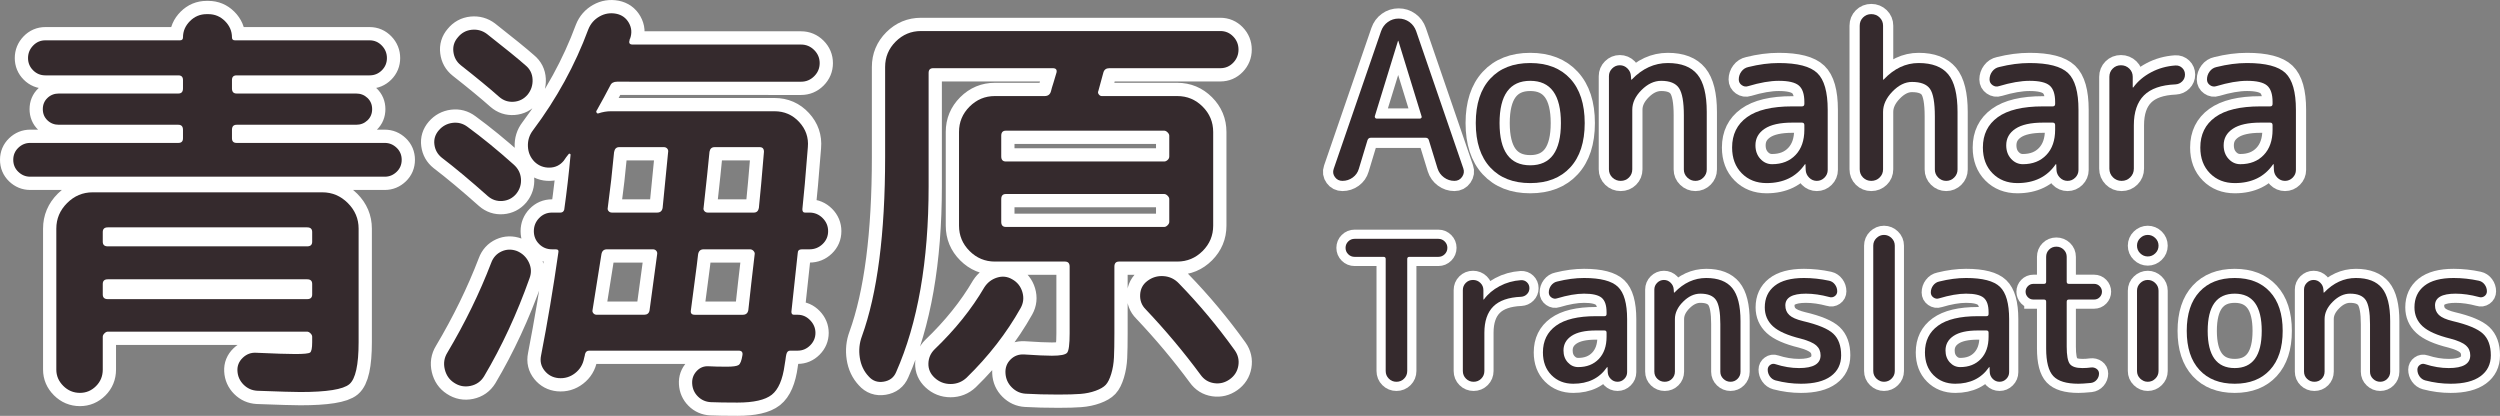 <?xml version="1.0" encoding="utf-8"?>
<!-- Generator: Adobe Illustrator 16.0.0, SVG Export Plug-In . SVG Version: 6.00 Build 0)  -->
<!DOCTYPE svg PUBLIC "-//W3C//DTD SVG 1.1//EN" "http://www.w3.org/Graphics/SVG/1.1/DTD/svg11.dtd">
<svg version="1.1" id="Layer_1" xmlns="http://www.w3.org/2000/svg" xmlns:xlink="http://www.w3.org/1999/xlink" x="0px" y="0px"
	 width="1225.688px" height="203.875px" viewBox="0 0 1225.688 203.875" enable-background="new 0 0 1225.688 203.875"
	 xml:space="preserve">
<rect x="0" y="0" width="1225.688" height="203.875" fill="#808080" stroke="none"/>
<g>
	<g>
		<path fill="#352A2D" stroke="#FFFFFF" stroke-width="13" stroke-miterlimit="10" d="M14.779,86.63c-2.209,0-4.14-0.792-5.796-2.38
			C7.328,82.665,6.5,80.698,6.5,78.35c0-2.345,0.828-4.311,2.483-5.899c1.656-1.585,3.587-2.38,5.796-2.38h72.657
			c1.518,0,2.277-0.757,2.277-2.277v-4.14c0-1.656-0.76-2.484-2.277-2.484H28.855c-2.209,0-4.072-0.725-5.589-2.174
			c-1.521-1.449-2.277-3.276-2.277-5.485c0-2.206,0.757-4.037,2.277-5.485c1.517-1.449,3.38-2.174,5.589-2.174h58.581
			c1.518,0,2.277-0.828,2.277-2.484v-4.14c0-1.517-0.76-2.277-2.277-2.277H22.231c-2.348,0-4.347-0.828-6.003-2.484
			c-1.656-1.656-2.483-3.655-2.483-6.003c0-2.345,0.827-4.379,2.483-6.106c1.656-1.724,3.655-2.588,6.003-2.588h66.033
			c0.964,0,1.449-0.481,1.449-1.449c0-3.034,1.139-5.692,3.415-7.97c2.277-2.277,5.001-3.416,8.177-3.416h0.828
			c3.173,0,5.899,1.139,8.177,3.416c2.276,2.277,3.415,4.936,3.415,7.97c0,0.967,0.482,1.449,1.449,1.449h66.033
			c2.345,0,4.347,0.864,6.003,2.588c1.656,1.727,2.483,3.761,2.483,6.106c0,2.348-0.827,4.347-2.483,6.003
			c-1.656,1.656-3.658,2.484-6.003,2.484h-65.205c-1.521,0-2.277,0.76-2.277,2.277v4.14c0,1.656,0.757,2.484,2.277,2.484h58.581
			c2.206,0,4.068,0.725,5.589,2.174c1.517,1.449,2.277,3.28,2.277,5.485c0,2.209-0.761,4.037-2.277,5.485
			c-1.521,1.449-3.383,2.174-5.589,2.174h-58.581c-1.521,0-2.277,0.828-2.277,2.484v4.14c0,1.52,0.757,2.277,2.277,2.277h72.657
			c2.205,0,4.14,0.795,5.796,2.38c1.655,1.588,2.483,3.555,2.483,5.899c0,2.348-0.828,4.315-2.483,5.9
			c-1.656,1.588-3.591,2.38-5.796,2.38H14.779z M144.775,173.57c4.141,0,6.553-0.239,7.245-0.725
			c0.689-0.481,1.035-2.173,1.035-5.071v-2.691c0-0.549-0.278-1.103-0.828-1.656c-0.553-0.549-1.106-0.828-1.656-0.828H52.868
			c-0.554,0-1.106,0.279-1.656,0.828c-0.554,0.554-0.828,1.107-0.828,1.656v16.146c0,3.172-1.106,5.863-3.313,8.072
			c-2.209,2.207-4.832,3.313-7.865,3.313c-3.177,0-5.899-1.139-8.177-3.416s-3.416-4.936-3.416-7.969v-69.138
			c0-4.829,1.76-9.004,5.279-12.523c3.519-3.519,7.691-5.279,12.523-5.279h112.607c4.829,0,9.005,1.76,12.523,5.279
			c3.52,3.519,5.279,7.694,5.279,12.523v55.683c0,11.178-1.521,18.041-4.555,20.596c-3.037,2.553-11.042,3.83-24.012,3.83
			c-3.037,0-10.075-0.207-21.114-0.621c-2.623-0.139-4.864-1.139-6.728-3.002c-1.862-1.863-2.865-4.107-3.001-6.727
			c-0.14-2.484,0.725-4.625,2.587-6.418c1.863-1.791,4.037-2.619,6.521-2.483C134.633,173.363,141.05,173.57,144.775,173.57z
			 M50.384,113.747v4.761c0,1.52,0.828,2.277,2.484,2.277h97.703c1.656,0,2.484-0.757,2.484-2.277v-4.761
			c0-1.517-0.828-2.277-2.484-2.277H52.868C51.212,111.47,50.384,112.23,50.384,113.747z M150.571,146.66
			c1.656,0,2.484-0.757,2.484-2.276v-5.176c0-1.517-0.828-2.277-2.484-2.277H52.868c-1.656,0-2.484,0.761-2.484,2.277v5.176
			c0,1.52,0.828,2.276,2.484,2.276H150.571z"/>
		<path fill="#352A2D" stroke="#FFFFFF" stroke-width="13" stroke-miterlimit="10" d="M216.604,77.315
			c-2.069-1.656-3.279-3.794-3.622-6.417c-0.347-2.62,0.378-4.968,2.173-7.038c1.792-2.07,4.037-3.276,6.728-3.623
			c2.691-0.343,5.14,0.311,7.349,1.966c7.174,5.247,14.697,11.385,22.563,18.423c2.206,1.934,3.415,4.279,3.622,7.038
			c0.207,2.762-0.589,5.246-2.38,7.452c-1.796,2.07-4.037,3.208-6.728,3.416c-2.691,0.207-5.072-0.585-7.142-2.38
			C230.474,88.425,222.95,82.147,216.604,77.315z M240.823,128.858c0.964-2.62,2.656-4.482,5.072-5.589
			c2.412-1.103,4.933-1.171,7.556-0.207c2.619,1.106,4.554,2.934,5.796,5.485c1.241,2.555,1.378,5.143,0.414,7.762
			c-6.21,17.527-13.662,33.605-22.356,48.232c-1.521,2.482-3.726,4.035-6.624,4.656c-2.897,0.621-5.589,0.104-8.073-1.553
			c-2.348-1.52-3.865-3.725-4.554-6.623c-0.692-2.898-0.278-5.59,1.242-8.073C227.989,158.323,235.163,143.625,240.823,128.858z
			 M225.92,31.982c-2.07-1.656-3.28-3.83-3.623-6.521c-0.346-2.691,0.379-5.072,2.174-7.142c1.792-2.206,4.069-3.448,6.831-3.726
			c2.759-0.275,5.243,0.414,7.452,2.07c8.969,7.038,15.247,12.146,18.837,15.318c2.206,1.795,3.38,4.107,3.519,6.935
			c0.136,2.83-0.691,5.35-2.483,7.555c-1.795,2.07-4.037,3.208-6.728,3.416c-2.691,0.207-5.071-0.585-7.142-2.38
			C239.925,43.231,233.646,38.056,225.92,31.982z M396.901,104.225c2.484,0,4.622,0.899,6.417,2.691
			c1.792,1.795,2.691,3.933,2.691,6.417c0,2.484-0.899,4.589-2.691,6.313c-1.795,1.727-3.933,2.587-6.417,2.587h-3.726
			c-1.381,0-2.07,0.621-2.07,1.862c-1.381,12.974-2.416,22.563-3.104,28.773c0,0.967,0.414,1.449,1.242,1.449h1.862
			c2.345,0,4.38,0.898,6.106,2.691c1.725,1.795,2.588,3.865,2.588,6.209c0,2.349-0.863,4.383-2.588,6.107
			c-1.727,1.727-3.762,2.587-6.106,2.587h-3.726c-0.967,0-1.588,0.621-1.863,1.863c-0.139,0.554-0.278,1.417-0.414,2.587
			c-0.139,1.172-0.278,2.035-0.414,2.588c-0.967,7.174-3.072,12.039-6.313,14.594c-3.244,2.553-8.868,3.83-16.87,3.83
			c-5.521,0-9.868-0.072-13.041-0.207c-2.484-0.141-4.59-1.07-6.313-2.795c-1.728-1.727-2.659-3.83-2.795-6.314
			c-0.139-2.348,0.586-4.383,2.174-6.105c1.585-1.728,3.552-2.52,5.899-2.381c2.345,0.136,5.311,0.207,8.901,0.207
			c3.033,0,4.968-0.278,5.796-0.828c0.828-0.553,1.449-2.141,1.862-4.761c0.275-1.517-0.346-2.277-1.862-2.277h-73.278
			c-1.106,0-1.795,0.621-2.07,1.863c0,0.278-0.07,0.621-0.207,1.035c-0.139,0.413-0.207,0.692-0.207,0.827
			c-0.553,3.035-2.037,5.486-4.45,7.35c-2.416,1.863-5.143,2.654-8.177,2.381c-2.762-0.279-5.003-1.486-6.728-3.623
			c-1.727-2.142-2.313-4.59-1.759-7.349c3.173-16.282,6.003-33.12,8.486-50.509c0.275-1.102-0.139-1.655-1.241-1.655h-1.863
			c-2.484,0-4.59-0.86-6.313-2.587c-1.728-1.724-2.588-3.83-2.588-6.313c0-2.484,0.86-4.622,2.588-6.417
			c1.724-1.792,3.829-2.691,6.313-2.691h4.14c0.964,0,1.585-0.482,1.863-1.449c1.242-8.83,2.277-17.802,3.104-26.91
			c0-0.275-0.139-0.446-0.413-0.518c-0.278-0.068-0.485,0.036-0.621,0.311c-0.278,0.278-0.657,0.76-1.139,1.449
			c-0.485,0.692-0.863,1.242-1.139,1.656c-1.795,2.209-4.107,3.348-6.935,3.416c-2.83,0.071-5.278-0.86-7.349-2.794
			c-2.069-2.07-3.176-4.586-3.312-7.556c-0.14-2.966,0.688-5.621,2.483-7.969c11.593-15.454,20.629-31.946,27.117-49.473
			c1.104-2.759,2.931-4.864,5.485-6.313c2.552-1.449,5.278-1.896,8.177-1.345c2.759,0.553,4.829,2.038,6.21,4.45
			c1.378,2.416,1.585,5.003,0.621,7.763l-0.207,0.207c0,0.139,0,0.278,0,0.414c-0.553,1.52-0.071,2.277,1.449,2.277h82.593
			c2.484,0,4.622,0.899,6.417,2.691c1.792,1.795,2.691,3.933,2.691,6.417s-0.899,4.625-2.691,6.417
			c-1.795,1.795-3.933,2.691-6.417,2.691H302.51c-1.656,0-2.762,0.621-3.313,1.863c-1.934,3.726-4.14,7.798-6.624,12.213
			c-0.277,0.278-0.31,0.621-0.103,1.035c0.206,0.414,0.517,0.553,0.931,0.414c2.07-0.688,4.069-1.035,6.003-1.035h80.316
			c4.829,0,8.865,1.759,12.109,5.278c3.241,3.519,4.657,7.627,4.243,12.316c-1.105,14.076-2.002,24.219-2.69,30.429
			c0,1.106,0.414,1.656,1.242,1.656H396.901z M318.448,152.249c0.828-5.932,2.07-15.111,3.727-27.531
			c0.136-0.688,0-1.273-0.414-1.759c-0.414-0.482-0.967-0.725-1.656-0.725h-22.563c-1.521,0-2.416,0.828-2.691,2.483l-4.347,27.324
			c-0.14,0.553,0,1.07,0.414,1.553c0.414,0.485,0.964,0.725,1.655,0.725h23.185C317.274,154.319,318.171,153.629,318.448,152.249z
			 M324.866,101.948c0.55-5.518,1.448-14.626,2.69-27.324c0.136-0.689,0-1.274-0.414-1.76c-0.414-0.482-0.967-0.725-1.656-0.725
			h-21.941c-1.381,0-2.209,0.828-2.484,2.484c-0.828,8.972-1.863,18.08-3.104,27.324c-0.14,0.553,0,1.071,0.414,1.553
			c0.414,0.485,0.964,0.724,1.655,0.724h22.149C323.691,104.225,324.588,103.468,324.866,101.948z M366.887,152.042
			c0.964-8.969,1.999-18.076,3.105-27.324c0.136-0.549-0.036-1.103-0.518-1.655c-0.485-0.55-1.071-0.828-1.76-0.828h-22.771
			c-1.52,0-2.416,0.828-2.69,2.483c-0.278,2.623-0.828,7.006-1.656,13.145c-0.828,6.143-1.449,10.868-1.863,14.18
			c-0.277,1.521,0.343,2.277,1.863,2.277h23.598C365.713,154.319,366.608,153.562,366.887,152.042z M372.062,101.948
			c0.136-0.964,0.518-4.932,1.139-11.902c0.621-6.967,1.067-12.178,1.346-15.628c0-1.517-0.692-2.277-2.07-2.277h-22.148
			c-1.382,0-2.21,0.76-2.484,2.277c-0.553,5.935-1.521,15.111-2.898,27.531c-0.139,0.553,0,1.071,0.414,1.553
			c0.414,0.485,0.964,0.724,1.656,0.724h22.563C370.956,104.225,371.783,103.468,372.062,101.948z"/>
		<path fill="#352A2D" stroke="#FFFFFF" stroke-width="13" stroke-miterlimit="10" d="M439.337,182.471
			c-1.106,2.619-3.141,4.172-6.106,4.656c-2.97,0.482-5.418-0.381-7.349-2.586c-2.349-2.484-3.797-5.557-4.347-9.213
			c-0.554-3.654-0.207-7.141,1.034-10.453c7.588-20.975,11.386-50.301,11.386-87.975V32.81c0-4.829,1.724-8.969,5.175-12.42
			c3.447-3.448,7.588-5.175,12.42-5.175h146.763c2.484,0,4.587,0.899,6.313,2.691c1.725,1.795,2.588,3.933,2.588,6.417
			s-0.863,4.625-2.588,6.417c-1.727,1.795-3.829,2.691-6.313,2.691h-54.44c-1.521,0-2.484,0.692-2.898,2.07
			c-1.106,4.14-1.934,7.177-2.484,9.108c-0.277,0.553-0.206,1.106,0.207,1.656c0.414,0.553,0.896,0.828,1.449,0.828h37.053
			c4.829,0,8.97,1.727,12.421,5.175c3.447,3.451,5.175,7.591,5.175,12.42v45.954c0,4.833-1.728,8.972-5.175,12.42
			c-3.451,3.45-7.592,5.175-12.421,5.175h-28.565c-1.521,0-2.277,0.828-2.277,2.484v32.705c0,4.969-0.071,8.901-0.207,11.799
			c-0.139,2.898-0.588,5.59-1.345,8.074c-0.761,2.484-1.656,4.275-2.691,5.381c-1.035,1.104-2.691,2.07-4.968,2.898
			c-2.277,0.828-4.762,1.346-7.452,1.553c-2.691,0.207-6.313,0.311-10.867,0.311c-5.936,0-11.25-0.139-15.939-0.414
			c-2.623-0.139-4.9-1.174-6.831-3.105c-1.935-1.934-2.969-4.279-3.104-7.037c-0.14-2.623,0.688-4.832,2.483-6.625
			c1.792-1.791,4.001-2.619,6.624-2.483c6.21,0.414,10.764,0.621,13.662,0.621c4.14,0,6.624-0.481,7.452-1.449
			c0.828-0.964,1.242-4.14,1.242-9.522v-32.705c0-1.656-0.761-2.484-2.277-2.484H490.88h-3.105c-4.832,0-8.972-1.725-12.42-5.175
			c-3.451-3.448-5.175-7.588-5.175-12.42V64.688c0-4.829,1.724-8.969,5.175-12.42c3.448-3.448,7.588-5.175,12.42-5.175h24.427
			c1.655,0,2.69-0.828,3.104-2.484c0.136-0.689,0.55-2.103,1.242-4.244c0.688-2.138,1.171-3.758,1.449-4.864
			c0.274-1.378-0.347-2.07-1.863-2.07h-58.581c-1.521,0-2.277,0.76-2.277,2.277v55.683
			C455.275,128.101,449.962,158.459,439.337,182.471z M496.262,136.93c2.484,1.382,4.14,3.451,4.968,6.211
			c0.828,2.762,0.55,5.382-0.828,7.865c-6.901,12.285-15.731,23.67-26.496,34.156c-2.209,2.068-4.832,3.104-7.865,3.104
			c-3.037,0-5.66-1.035-7.866-3.104c-2.07-1.936-3.073-4.244-3.002-6.936c0.068-2.691,1.067-5,3.002-6.934
			c10.071-9.658,18.216-19.801,24.426-30.43c1.517-2.345,3.587-3.934,6.21-4.761C491.43,135.275,493.913,135.553,496.262,136.93z
			 M570.781,64.067h-77.625c-1.52,0-2.276,0.828-2.276,2.484v10.143c0,1.656,0.757,2.484,2.276,2.484h77.625
			c0.551,0,1.104-0.239,1.656-0.725c0.55-0.482,0.828-1.067,0.828-1.759V66.551c0-0.55-0.278-1.103-0.828-1.656
			C571.885,64.345,571.332,64.067,570.781,64.067z M573.266,108.779V97.601c0-0.55-0.278-1.103-0.828-1.656
			c-0.553-0.55-1.105-0.828-1.656-0.828h-77.625c-1.52,0-2.276,0.828-2.276,2.484v11.178c0,1.656,0.757,2.484,2.276,2.484h77.625
			c0.551,0,1.104-0.275,1.656-0.828C572.987,109.885,573.266,109.332,573.266,108.779z M562.502,137.758
			c2.345-1.791,5-2.587,7.97-2.38c2.966,0.207,5.485,1.417,7.555,3.622c9.797,10.075,18.905,20.979,27.324,32.707
			c1.656,2.348,2.241,4.899,1.76,7.658c-0.485,2.759-1.898,4.969-4.243,6.625c-2.349,1.654-4.9,2.275-7.659,1.861
			c-2.763-0.414-4.969-1.795-6.624-4.139c-8.145-11.039-17.113-21.735-26.91-32.086c-1.935-1.931-2.83-4.311-2.691-7.141
			C559.118,141.66,560.293,139.415,562.502,137.758z"/>
	</g>
	<g>
		<path fill="#352A2D" stroke="#FFFFFF" stroke-width="9" stroke-miterlimit="10" d="M664.108,125.926
			c-1.217,0-2.256-0.432-3.121-1.295c-0.863-0.865-1.295-1.904-1.295-3.121c0-1.215,0.432-2.256,1.295-3.12
			c0.865-0.864,1.904-1.296,3.121-1.296h41.088c1.215,0,2.256,0.432,3.119,1.296c0.865,0.864,1.297,1.905,1.297,3.12
			c0,1.216-0.432,2.255-1.297,3.121c-0.863,0.863-1.904,1.295-3.119,1.295h-14.209c-0.703,0-1.055,0.354-1.055,1.057v54.912
			c0,1.473-0.514,2.721-1.537,3.744s-2.271,1.535-3.744,1.535s-2.721-0.512-3.742-1.535c-1.025-1.023-1.537-2.271-1.537-3.744
			v-54.912c0-0.703-0.352-1.057-1.057-1.057H664.108z"/>
		<path fill="#352A2D" stroke="#FFFFFF" stroke-width="9" stroke-miterlimit="10" d="M726.219,185.639
			c-1.023,1.023-2.271,1.535-3.742,1.535c-1.475,0-2.723-0.512-3.744-1.535c-1.025-1.023-1.537-2.271-1.537-3.744v-39.648
			c0-1.406,0.48-2.592,1.439-3.552c0.961-0.96,2.145-1.44,3.553-1.44c1.406,0,2.607,0.48,3.6,1.44s1.488,2.146,1.488,3.552v4.512
			c0,0.064,0.031,0.097,0.096,0.097c0.129,0,0.193-0.032,0.193-0.097c1.92-2.623,4.479-4.783,7.68-6.479
			c3.199-1.694,6.688-2.671,10.463-2.929c1.152-0.063,2.127,0.289,2.928,1.057s1.201,1.729,1.201,2.88
			c0,1.152-0.4,2.129-1.201,2.929c-0.801,0.801-1.775,1.232-2.928,1.295c-6.143,0.257-10.672,1.841-13.584,4.752
			c-2.912,2.914-4.367,7.217-4.367,12.912v18.721C727.756,183.368,727.243,184.616,726.219,185.639z"/>
		<path fill="#352A2D" stroke="#FFFFFF" stroke-width="9" stroke-miterlimit="10" d="M771.338,188.135
			c-4.354,0-7.92-1.407-10.703-4.225c-2.785-2.815-4.178-6.527-4.178-11.136c0-5.631,2.145-9.999,6.434-13.104
			c4.287-3.104,10.783-4.656,19.486-4.656h4.225c0.703,0,1.057-0.351,1.057-1.055v-0.865c0-3.391-0.801-5.76-2.4-7.104
			s-4.48-2.016-8.641-2.016c-3.711,0-8.127,0.768-13.248,2.304c-0.959,0.321-1.871,0.177-2.734-0.433
			c-0.865-0.607-1.297-1.423-1.297-2.447c0-1.279,0.385-2.432,1.152-3.456c0.768-1.022,1.76-1.663,2.975-1.92
			c4.609-1.152,8.992-1.728,13.152-1.728c8.064,0,13.6,1.439,16.609,4.319c3.006,2.88,4.512,8.16,4.512,15.84v26.017
			c0,1.281-0.465,2.385-1.393,3.312c-0.928,0.929-2.033,1.392-3.313,1.392c-1.281,0-2.385-0.463-3.311-1.392
			c-0.93-0.927-1.426-2.03-1.488-3.312l-0.096-2.4c0-0.063-0.033-0.096-0.098-0.096c-0.129,0-0.191,0.033-0.191,0.096
			C784.137,185.447,778.635,188.135,771.338,188.135z M782.377,162.023c-5.248,0-9.199,0.88-11.855,2.64
			c-2.656,1.762-3.984,4.145-3.984,7.152c0,2.368,0.705,4.32,2.113,5.855c1.406,1.537,3.104,2.305,5.088,2.305
			c4.223,0,7.598-1.328,10.127-3.984c2.527-2.654,3.793-6.288,3.793-10.896v-2.016c0-0.703-0.354-1.056-1.057-1.056H782.377z"/>
		<path fill="#352A2D" stroke="#FFFFFF" stroke-width="9" stroke-miterlimit="10" d="M819.721,185.735
			c-0.959,0.96-2.145,1.439-3.551,1.439c-1.408,0-2.609-0.479-3.6-1.439c-0.994-0.96-1.488-2.144-1.488-3.553v-40.223
			c0-1.28,0.463-2.385,1.391-3.313s2.031-1.393,3.313-1.393c1.279,0,2.383,0.465,3.313,1.393c0.928,0.928,1.424,2.032,1.488,3.313
			l0.096,1.439c0,0.064,0.031,0.096,0.096,0.096c0.063,0,0.127-0.031,0.191-0.096c4.545-4.736,9.729-7.104,15.553-7.104
			c5.822,0,10.08,1.648,12.768,4.943c2.688,3.297,4.033,8.688,4.033,16.176v24.864c0,1.345-0.48,2.496-1.441,3.456
			c-0.959,0.96-2.111,1.439-3.455,1.439s-2.514-0.479-3.504-1.439c-0.994-0.96-1.488-2.111-1.488-3.456v-23.424
			c0-5.761-0.705-9.68-2.111-11.761c-1.41-2.078-3.971-3.119-7.682-3.119c-3.008,0-5.84,1.328-8.496,3.984s-3.982,5.488-3.982,8.495
			v25.728C821.163,183.591,820.682,184.775,819.721,185.735z"/>
		<path fill="#352A2D" stroke="#FFFFFF" stroke-width="9" stroke-miterlimit="10" d="M882.985,166.055
			c-6.527-1.6-11.121-3.632-13.775-6.096c-2.656-2.464-3.984-5.553-3.984-9.265c0-4.479,1.615-7.999,4.848-10.56
			c3.23-2.56,8.016-3.84,14.352-3.84c4.096,0,8.223,0.447,12.385,1.344c1.152,0.256,2.096,0.881,2.832,1.871
			c0.734,0.994,1.104,2.098,1.104,3.313c0,1.024-0.416,1.824-1.248,2.4s-1.729,0.705-2.688,0.384
			c-4.031-1.087-7.84-1.632-11.424-1.632c-6.721,0-10.08,1.92-10.08,5.76c0,1.92,0.639,3.488,1.92,4.704
			c1.279,1.216,3.52,2.208,6.721,2.976c7.357,1.729,12.318,3.793,14.879,6.192c2.559,2.399,3.84,5.937,3.84,10.608
			c0,4.353-1.68,7.76-5.039,10.224c-3.361,2.464-8.242,3.696-14.641,3.696c-4.16,0-8.32-0.545-12.48-1.633
			c-1.152-0.319-2.08-0.975-2.783-1.968c-0.705-0.991-1.057-2.095-1.057-3.312c0-0.961,0.398-1.729,1.201-2.305
			c0.799-0.576,1.646-0.703,2.543-0.384c3.967,1.281,7.84,1.92,11.617,1.92c7.039,0,10.559-2.079,10.559-6.239
			c0-1.983-0.705-3.601-2.111-4.849C889.065,168.119,886.569,167.014,882.985,166.055z"/>
		<path fill="#352A2D" stroke="#FFFFFF" stroke-width="9" stroke-miterlimit="10" d="M927.385,185.639
			c-1.055,1.023-2.289,1.535-3.695,1.535c-1.408,0-2.641-0.512-3.695-1.535c-1.057-1.023-1.584-2.271-1.584-3.744v-61.44
			c0-1.471,0.527-2.719,1.584-3.744c1.055-1.023,2.287-1.536,3.695-1.536c1.406,0,2.641,0.513,3.695,1.536
			c1.057,1.024,1.584,2.272,1.584,3.744v61.44C928.969,183.368,928.442,184.616,927.385,185.639z"/>
		<path fill="#352A2D" stroke="#FFFFFF" stroke-width="9" stroke-miterlimit="10" d="M958.631,188.135
			c-4.352,0-7.92-1.407-10.703-4.225c-2.783-2.815-4.176-6.527-4.176-11.136c0-5.631,2.143-9.999,6.432-13.104
			c4.287-3.104,10.783-4.656,19.488-4.656h4.225c0.703,0,1.055-0.351,1.055-1.055v-0.865c0-3.391-0.801-5.76-2.4-7.104
			s-4.48-2.016-8.639-2.016c-3.713,0-8.129,0.768-13.248,2.304c-0.961,0.321-1.873,0.177-2.736-0.433
			c-0.863-0.607-1.297-1.423-1.297-2.447c0-1.279,0.385-2.432,1.152-3.456c0.768-1.022,1.76-1.663,2.977-1.92
			c4.607-1.152,8.99-1.728,13.152-1.728c8.064,0,13.6,1.439,16.607,4.319s4.512,8.16,4.512,15.84v26.017
			c0,1.281-0.465,2.385-1.391,3.312c-0.93,0.929-2.033,1.392-3.313,1.392c-1.281,0-2.385-0.463-3.313-1.392
			c-0.928-0.927-1.426-2.03-1.488-3.312l-0.096-2.4c0-0.063-0.033-0.096-0.096-0.096c-0.129,0-0.191,0.033-0.191,0.096
			C971.432,185.447,965.928,188.135,958.631,188.135z M969.672,162.023c-5.248,0-9.201,0.88-11.855,2.64
			c-2.656,1.762-3.984,4.145-3.984,7.152c0,2.368,0.703,4.32,2.111,5.855c1.408,1.537,3.104,2.305,5.088,2.305
			c4.225,0,7.6-1.328,10.129-3.984c2.527-2.654,3.791-6.288,3.791-10.896v-2.016c0-0.703-0.352-1.056-1.055-1.056H969.672z"/>
		<path fill="#352A2D" stroke="#FFFFFF" stroke-width="9" stroke-miterlimit="10" d="M996.934,146.855c-1.088,0-2-0.384-2.734-1.152
			c-0.736-0.769-1.105-1.663-1.105-2.688c0-1.022,0.369-1.92,1.105-2.688c0.734-0.768,1.646-1.152,2.734-1.152h5.186
			c0.703,0,1.055-0.351,1.055-1.056v-12.192c0-1.406,0.48-2.592,1.441-3.551c0.959-0.96,2.143-1.44,3.551-1.44s2.607,0.48,3.6,1.44
			c0.992,0.959,1.488,2.145,1.488,3.551v12.192c0,0.705,0.352,1.056,1.057,1.056h12.385c1.086,0,1.998,0.385,2.734,1.152
			s1.105,1.665,1.105,2.688c0,1.025-0.369,1.92-1.105,2.688s-1.648,1.152-2.734,1.152h-12.385c-0.705,0-1.057,0.353-1.057,1.056
			v21.984c0,4.354,0.512,7.199,1.537,8.544c1.023,1.344,3.072,2.016,6.143,2.016c1.473,0,2.881-0.096,4.225-0.288
			c1.023-0.127,1.936,0.096,2.736,0.672c0.799,0.576,1.199,1.344,1.199,2.305c0,1.152-0.383,2.176-1.15,3.072
			c-0.77,0.896-1.729,1.406-2.881,1.535c-2.688,0.256-4.703,0.385-6.049,0.385c-5.889,0-10-1.248-12.336-3.744
			s-3.504-7.008-3.504-13.536v-22.944c0-0.703-0.352-1.056-1.055-1.056H996.934z"/>
		<path fill="#352A2D" stroke="#FFFFFF" stroke-width="9" stroke-miterlimit="10" d="M1049.303,116.711
			c1.055-1.023,2.287-1.536,3.695-1.536c1.406,0,2.641,0.513,3.695,1.536c1.057,1.024,1.584,2.272,1.584,3.744
			c0,1.473-0.527,2.722-1.584,3.744c-1.055,1.024-2.289,1.536-3.695,1.536c-1.408,0-2.641-0.512-3.695-1.536
			c-1.057-1.022-1.584-2.271-1.584-3.744C1047.719,118.983,1048.247,117.735,1049.303,116.711z M1056.694,185.639
			c-1.055,1.023-2.289,1.535-3.695,1.535c-1.408,0-2.641-0.512-3.695-1.535c-1.057-1.023-1.584-2.271-1.584-3.744v-39.36
			c0-1.472,0.527-2.72,1.584-3.743c1.055-1.023,2.287-1.537,3.695-1.537c1.406,0,2.641,0.514,3.695,1.537
			c1.057,1.023,1.584,2.271,1.584,3.743v39.36C1058.278,183.368,1057.75,184.616,1056.694,185.639z"/>
		<path fill="#352A2D" stroke="#FFFFFF" stroke-width="9" stroke-miterlimit="10" d="M1112.901,181.367
			c-4.16,4.513-9.92,6.769-17.279,6.769s-13.121-2.256-17.279-6.769c-4.162-4.512-6.24-10.896-6.24-19.151s2.078-14.641,6.24-19.152
			c4.158-4.512,9.92-6.768,17.279-6.768s13.119,2.256,17.279,6.768s6.24,10.896,6.24,19.152S1117.061,176.855,1112.901,181.367z
			 M1108.87,162.215c0-12.16-4.416-18.24-13.248-18.24s-13.248,6.08-13.248,18.24s4.416,18.239,13.248,18.239
			S1108.87,174.375,1108.87,162.215z"/>
		<path fill="#352A2D" stroke="#FFFFFF" stroke-width="9" stroke-miterlimit="10" d="M1138.245,185.735
			c-0.961,0.96-2.145,1.439-3.553,1.439s-2.607-0.479-3.6-1.439s-1.488-2.144-1.488-3.553v-40.223c0-1.28,0.465-2.385,1.393-3.313
			s2.031-1.393,3.313-1.393c1.279,0,2.383,0.465,3.311,1.393s1.424,2.032,1.488,3.313l0.096,1.439c0,0.064,0.033,0.096,0.098,0.096
			c0.063,0,0.127-0.031,0.191-0.096c4.543-4.736,9.727-7.104,15.551-7.104s10.08,1.648,12.77,4.943
			c2.688,3.297,4.031,8.688,4.031,16.176v24.864c0,1.345-0.48,2.496-1.439,3.456c-0.961,0.96-2.113,1.439-3.457,1.439
			s-2.512-0.479-3.504-1.439s-1.488-2.111-1.488-3.456v-23.424c0-5.761-0.705-9.68-2.111-11.761
			c-1.408-2.078-3.969-3.119-7.68-3.119c-3.01,0-5.842,1.328-8.496,3.984c-2.656,2.656-3.984,5.488-3.984,8.495v25.728
			C1139.684,183.591,1139.204,184.775,1138.245,185.735z"/>
		<path fill="#352A2D" stroke="#FFFFFF" stroke-width="9" stroke-miterlimit="10" d="M1201.508,166.055
			c-6.527-1.6-11.121-3.632-13.775-6.096c-2.656-2.464-3.984-5.553-3.984-9.265c0-4.479,1.615-7.999,4.848-10.56
			c3.23-2.56,8.016-3.84,14.352-3.84c4.096,0,8.223,0.447,12.385,1.344c1.152,0.256,2.096,0.881,2.832,1.871
			c0.734,0.994,1.104,2.098,1.104,3.313c0,1.024-0.416,1.824-1.248,2.4s-1.729,0.705-2.688,0.384
			c-4.031-1.087-7.84-1.632-11.424-1.632c-6.721,0-10.08,1.92-10.08,5.76c0,1.92,0.639,3.488,1.92,4.704
			c1.279,1.216,3.52,2.208,6.721,2.976c7.357,1.729,12.318,3.793,14.879,6.192c2.559,2.399,3.84,5.937,3.84,10.608
			c0,4.353-1.68,7.76-5.039,10.224c-3.361,2.464-8.242,3.696-14.641,3.696c-4.16,0-8.32-0.545-12.48-1.633
			c-1.152-0.319-2.08-0.975-2.783-1.968c-0.705-0.991-1.057-2.095-1.057-3.312c0-0.961,0.398-1.729,1.201-2.305
			c0.799-0.576,1.646-0.703,2.543-0.384c3.967,1.281,7.84,1.92,11.617,1.92c7.039,0,10.559-2.079,10.559-6.239
			c0-1.983-0.705-3.601-2.111-4.849C1207.588,168.119,1205.092,167.014,1201.508,166.055z"/>
	</g>
	<g>
		<path fill="#352A2D" stroke="#FFFFFF" stroke-width="10" stroke-miterlimit="10" d="M658.131,88.675
			c-1.525,0-2.744-0.617-3.65-1.853c-0.91-1.235-1.109-2.579-0.6-4.033l23.217-67.471c0.654-1.889,1.76-3.396,3.324-4.523
			c1.563-1.126,3.324-1.689,5.287-1.689c1.961,0,3.723,0.563,5.285,1.689c1.563,1.127,2.672,2.635,3.324,4.523l23.109,67.253
			c0.508,1.455,0.309,2.834-0.6,4.142c-0.91,1.308-2.164,1.962-3.762,1.962c-1.889,0-3.596-0.562-5.123-1.689
			c-1.525-1.126-2.58-2.597-3.16-4.415l-4.25-13.843c-0.219-0.799-0.764-1.199-1.637-1.199h-26.813c-0.801,0-1.346,0.4-1.637,1.199
			l-4.25,14.061c-0.51,1.744-1.51,3.161-2.998,4.251C661.709,88.13,660.02,88.675,658.131,88.675z M685.381,20.114l-11.336,36.842
			c-0.072,0.292-0.018,0.564,0.164,0.818c0.18,0.255,0.418,0.381,0.709,0.381h21.145c0.363,0,0.637-0.126,0.818-0.381
			c0.18-0.254,0.199-0.526,0.055-0.818L685.6,20.114c0-0.071-0.037-0.109-0.109-0.109S685.381,20.042,685.381,20.114z"/>
		<path fill="#352A2D" stroke="#FFFFFF" stroke-width="10" stroke-miterlimit="10" d="M769.856,82.08
			c-4.725,5.123-11.264,7.685-19.619,7.685c-8.357,0-14.898-2.562-19.621-7.685c-4.725-5.123-7.084-12.371-7.084-21.745
			s2.359-16.623,7.084-21.746c4.723-5.123,11.264-7.685,19.621-7.685c8.355,0,14.895,2.562,19.619,7.685
			c4.723,5.123,7.086,12.372,7.086,21.746S774.579,76.958,769.856,82.08z M765.278,60.335c0-13.806-5.014-20.71-15.041-20.71
			c-10.029,0-15.043,6.904-15.043,20.71c0,13.807,5.014,20.71,15.043,20.71C760.264,81.045,765.278,74.142,765.278,60.335z"/>
		<path fill="#352A2D" stroke="#FFFFFF" stroke-width="10" stroke-miterlimit="10" d="M798.631,87.04
			c-1.09,1.09-2.436,1.635-4.033,1.635c-1.6,0-2.961-0.545-4.088-1.635c-1.127-1.09-1.689-2.434-1.689-4.033V37.336
			c0-1.453,0.527-2.707,1.582-3.761c1.053-1.052,2.305-1.581,3.76-1.581c1.453,0,2.707,0.528,3.76,1.581
			c1.053,1.054,1.617,2.308,1.689,3.761l0.109,1.635c0,0.073,0.037,0.109,0.109,0.109s0.145-0.036,0.219-0.109
			c5.158-5.376,11.045-8.066,17.658-8.066c6.611,0,11.443,1.872,14.496,5.613c3.053,3.744,4.578,9.865,4.578,18.367v28.231
			c0,1.526-0.545,2.834-1.635,3.924c-1.09,1.09-2.398,1.635-3.924,1.635c-1.527,0-2.854-0.545-3.979-1.635
			c-1.129-1.09-1.689-2.398-1.689-3.924V56.52c0-6.54-0.801-10.991-2.398-13.353c-1.6-2.361-4.506-3.542-8.721-3.542
			c-3.416,0-6.631,1.509-9.646,4.523c-3.016,3.016-4.523,6.231-4.523,9.646v29.212C800.266,84.606,799.721,85.95,798.631,87.04z"/>
		<path fill="#352A2D" stroke="#FFFFFF" stroke-width="10" stroke-miterlimit="10" d="M866.102,89.765
			c-4.943,0-8.992-1.597-12.154-4.796c-3.16-3.197-4.74-7.412-4.74-12.644c0-6.394,2.434-11.353,7.303-14.878
			c4.867-3.524,12.244-5.287,22.127-5.287h4.795c0.799,0,1.199-0.398,1.199-1.199V49.98c0-3.851-0.908-6.54-2.725-8.066
			c-1.816-1.526-5.088-2.289-9.811-2.289c-4.215,0-9.229,0.872-15.041,2.616c-1.09,0.365-2.125,0.201-3.107-0.49
			c-0.98-0.69-1.471-1.616-1.471-2.78c0-1.453,0.436-2.761,1.309-3.924c0.871-1.162,1.998-1.889,3.379-2.18
			c5.23-1.308,10.207-1.962,14.932-1.962c9.156,0,15.441,1.635,18.857,4.905c3.416,3.27,5.123,9.265,5.123,17.985v29.539
			c0,1.454-0.527,2.708-1.58,3.76c-1.055,1.054-2.309,1.581-3.76,1.581c-1.455,0-2.709-0.526-3.762-1.581
			c-1.055-1.052-1.617-2.306-1.689-3.76l-0.109-2.725c0-0.072-0.037-0.109-0.107-0.109c-0.146,0-0.219,0.037-0.219,0.109
			C880.635,86.713,874.385,89.765,866.102,89.765z M878.637,60.117c-5.959,0-10.447,1-13.461,2.998
			c-3.018,2-4.523,4.706-4.523,8.121c0,2.689,0.799,4.905,2.396,6.649s3.525,2.616,5.777,2.616c4.797,0,8.629-1.507,11.5-4.524
			c2.869-3.014,4.305-7.139,4.305-12.371v-2.289c0-0.799-0.4-1.199-1.199-1.199H878.637z"/>
		<path fill="#352A2D" stroke="#FFFFFF" stroke-width="10" stroke-miterlimit="10" d="M921.528,87.04
			c-1.127,1.09-2.49,1.635-4.088,1.635c-1.6,0-2.943-0.545-4.033-1.635c-1.09-1.09-1.635-2.434-1.635-4.033V12.593
			c0-1.598,0.545-2.943,1.635-4.033c1.09-1.09,2.434-1.635,4.033-1.635c1.598,0,2.961,0.545,4.088,1.635
			c1.125,1.09,1.689,2.436,1.689,4.033v26.378c0,0.073,0.035,0.109,0.109,0.109c0.07,0,0.145-0.036,0.217-0.109
			c5.086-5.376,10.791-8.066,17.113-8.066c6.611,0,11.445,1.836,14.498,5.504c3.051,3.67,4.576,9.829,4.576,18.476v28.231
			c0,1.526-0.545,2.834-1.635,3.924c-1.09,1.09-2.396,1.635-3.924,1.635c-1.525,0-2.834-0.545-3.924-1.635
			c-1.09-1.09-1.635-2.398-1.635-3.924V57.065c0-6.758-0.801-11.263-2.398-13.516c-1.6-2.251-4.541-3.379-8.828-3.379
			c-3.344,0-6.541,1.581-9.592,4.741c-3.053,3.161-4.578,6.486-4.578,9.974v28.122C923.217,84.606,922.653,85.95,921.528,87.04z"/>
		<path fill="#352A2D" stroke="#FFFFFF" stroke-width="10" stroke-miterlimit="10" d="M989.053,89.765
			c-4.943,0-8.992-1.597-12.154-4.796c-3.16-3.197-4.74-7.412-4.74-12.644c0-6.394,2.434-11.353,7.303-14.878
			c4.867-3.524,12.244-5.287,22.127-5.287h4.795c0.799,0,1.199-0.398,1.199-1.199V49.98c0-3.851-0.908-6.54-2.725-8.066
			c-1.816-1.526-5.088-2.289-9.811-2.289c-4.215,0-9.229,0.872-15.041,2.616c-1.09,0.365-2.125,0.201-3.107-0.49
			c-0.98-0.69-1.471-1.616-1.471-2.78c0-1.453,0.436-2.761,1.309-3.924c0.871-1.162,1.998-1.889,3.379-2.18
			c5.23-1.308,10.207-1.962,14.932-1.962c9.156,0,15.441,1.635,18.857,4.905c3.416,3.27,5.123,9.265,5.123,17.985v29.539
			c0,1.454-0.527,2.708-1.58,3.76c-1.055,1.054-2.309,1.581-3.76,1.581c-1.455,0-2.709-0.526-3.762-1.581
			c-1.055-1.052-1.617-2.306-1.689-3.76l-0.109-2.725c0-0.072-0.037-0.109-0.107-0.109c-0.146,0-0.219,0.037-0.219,0.109
			C1003.586,86.713,997.336,89.765,989.053,89.765z M1001.588,60.117c-5.959,0-10.447,1-13.461,2.998
			c-3.018,2-4.523,4.706-4.523,8.121c0,2.689,0.799,4.905,2.396,6.649s3.525,2.616,5.777,2.616c4.797,0,8.629-1.507,11.5-4.524
			c2.869-3.014,4.305-7.139,4.305-12.371v-2.289c0-0.799-0.4-1.199-1.199-1.199H1001.588z"/>
		<path fill="#352A2D" stroke="#FFFFFF" stroke-width="10" stroke-miterlimit="10" d="M1044.424,86.931
			c-1.164,1.164-2.58,1.744-4.252,1.744s-3.088-0.581-4.25-1.744c-1.164-1.162-1.744-2.579-1.744-4.251V37.663
			c0-1.597,0.545-2.943,1.635-4.033s2.434-1.635,4.033-1.635c1.598,0,2.959,0.545,4.088,1.635c1.125,1.09,1.689,2.436,1.689,4.033
			v5.123c0,0.073,0.035,0.109,0.109,0.109c0.145,0,0.217-0.036,0.217-0.109c2.18-2.979,5.086-5.431,8.721-7.357
			c3.633-1.924,7.592-3.033,11.881-3.324c1.309-0.072,2.414,0.327,3.324,1.199c0.908,0.872,1.363,1.962,1.363,3.27
			s-0.455,2.417-1.363,3.325c-0.91,0.909-2.016,1.4-3.324,1.471c-6.977,0.292-12.117,2.09-15.424,5.396
			c-3.307,3.308-4.959,8.194-4.959,14.661V82.68C1046.168,84.352,1045.586,85.769,1044.424,86.931z"/>
		<path fill="#352A2D" stroke="#FFFFFF" stroke-width="10" stroke-miterlimit="10" d="M1095.653,89.765
			c-4.941,0-8.992-1.597-12.152-4.796c-3.162-3.197-4.742-7.412-4.742-12.644c0-6.394,2.434-11.353,7.303-14.878
			c4.869-3.524,12.244-5.287,22.127-5.287h4.797c0.799,0,1.199-0.398,1.199-1.199V49.98c0-3.851-0.91-6.54-2.725-8.066
			c-1.818-1.526-5.088-2.289-9.811-2.289c-4.215,0-9.229,0.872-15.043,2.616c-1.09,0.365-2.125,0.201-3.105-0.49
			c-0.98-0.69-1.473-1.616-1.473-2.78c0-1.453,0.438-2.761,1.309-3.924c0.873-1.162,1.998-1.889,3.379-2.18
			c5.232-1.308,10.209-1.962,14.934-1.962c9.156,0,15.439,1.635,18.857,4.905c3.414,3.27,5.123,9.265,5.123,17.985v29.539
			c0,1.454-0.529,2.708-1.582,3.76c-1.053,1.054-2.307,1.581-3.76,1.581c-1.455,0-2.707-0.526-3.76-1.581
			c-1.055-1.052-1.619-2.306-1.689-3.76l-0.109-2.725c0-0.072-0.037-0.109-0.109-0.109c-0.146,0-0.219,0.037-0.219,0.109
			C1110.186,86.713,1103.938,89.765,1095.653,89.765z M1108.188,60.117c-5.959,0-10.445,1-13.461,2.998
			c-3.016,2-4.523,4.706-4.523,8.121c0,2.689,0.799,4.905,2.398,6.649c1.598,1.744,3.523,2.616,5.777,2.616
			c4.795,0,8.627-1.507,11.498-4.524c2.871-3.014,4.307-7.139,4.307-12.371v-2.289c0-0.799-0.4-1.199-1.199-1.199H1108.188z"/>
	</g>
	<g>
		<path fill="#352A2D" d="M658.131,88.675c-1.525,0-2.744-0.617-3.65-1.853c-0.91-1.235-1.109-2.579-0.6-4.033l23.217-67.471
			c0.654-1.889,1.76-3.396,3.324-4.523c1.563-1.126,3.324-1.689,5.287-1.689c1.961,0,3.723,0.563,5.285,1.689
			c1.563,1.127,2.672,2.635,3.324,4.523l23.109,67.253c0.508,1.455,0.309,2.834-0.6,4.142c-0.91,1.308-2.164,1.962-3.762,1.962
			c-1.889,0-3.596-0.562-5.123-1.689c-1.525-1.126-2.58-2.597-3.16-4.415l-4.25-13.843c-0.219-0.799-0.764-1.199-1.637-1.199
			h-26.813c-0.801,0-1.346,0.4-1.637,1.199l-4.25,14.061c-0.51,1.744-1.51,3.161-2.998,4.251
			C661.709,88.13,660.02,88.675,658.131,88.675z M685.381,20.114l-11.336,36.842c-0.072,0.292-0.018,0.564,0.164,0.818
			c0.18,0.255,0.418,0.381,0.709,0.381h21.145c0.363,0,0.637-0.126,0.818-0.381c0.18-0.254,0.199-0.526,0.055-0.818L685.6,20.114
			c0-0.071-0.037-0.109-0.109-0.109S685.381,20.042,685.381,20.114z"/>
		<path fill="#352A2D" d="M769.856,82.08c-4.725,5.123-11.264,7.685-19.619,7.685c-8.357,0-14.898-2.562-19.621-7.685
			c-4.725-5.123-7.084-12.371-7.084-21.745s2.359-16.623,7.084-21.746c4.723-5.123,11.264-7.685,19.621-7.685
			c8.355,0,14.895,2.562,19.619,7.685c4.723,5.123,7.086,12.372,7.086,21.746S774.579,76.958,769.856,82.08z M765.278,60.335
			c0-13.806-5.014-20.71-15.041-20.71c-10.029,0-15.043,6.904-15.043,20.71c0,13.807,5.014,20.71,15.043,20.71
			C760.264,81.045,765.278,74.142,765.278,60.335z"/>
		<path fill="#352A2D" d="M798.631,87.04c-1.09,1.09-2.436,1.635-4.033,1.635c-1.6,0-2.961-0.545-4.088-1.635
			c-1.127-1.09-1.689-2.434-1.689-4.033V37.336c0-1.453,0.527-2.707,1.582-3.761c1.053-1.052,2.305-1.581,3.76-1.581
			c1.453,0,2.707,0.528,3.76,1.581c1.053,1.054,1.617,2.308,1.689,3.761l0.109,1.635c0,0.073,0.037,0.109,0.109,0.109
			s0.145-0.036,0.219-0.109c5.158-5.376,11.045-8.066,17.658-8.066c6.611,0,11.443,1.872,14.496,5.613
			c3.053,3.744,4.578,9.865,4.578,18.367v28.231c0,1.526-0.545,2.834-1.635,3.924c-1.09,1.09-2.398,1.635-3.924,1.635
			c-1.527,0-2.854-0.545-3.979-1.635c-1.129-1.09-1.689-2.398-1.689-3.924V56.52c0-6.54-0.801-10.991-2.398-13.353
			c-1.6-2.361-4.506-3.542-8.721-3.542c-3.416,0-6.631,1.509-9.646,4.523c-3.016,3.016-4.523,6.231-4.523,9.646v29.212
			C800.266,84.606,799.721,85.95,798.631,87.04z"/>
		<path fill="#352A2D" d="M866.102,89.765c-4.943,0-8.992-1.597-12.154-4.796c-3.16-3.197-4.74-7.412-4.74-12.644
			c0-6.394,2.434-11.353,7.303-14.878c4.867-3.524,12.244-5.287,22.127-5.287h4.795c0.799,0,1.199-0.398,1.199-1.199V49.98
			c0-3.851-0.908-6.54-2.725-8.066c-1.816-1.526-5.088-2.289-9.811-2.289c-4.215,0-9.229,0.872-15.041,2.616
			c-1.09,0.365-2.125,0.201-3.107-0.49c-0.98-0.69-1.471-1.616-1.471-2.78c0-1.453,0.436-2.761,1.309-3.924
			c0.871-1.162,1.998-1.889,3.379-2.18c5.23-1.308,10.207-1.962,14.932-1.962c9.156,0,15.441,1.635,18.857,4.905
			c3.416,3.27,5.123,9.265,5.123,17.985v29.539c0,1.454-0.527,2.708-1.58,3.76c-1.055,1.054-2.309,1.581-3.76,1.581
			c-1.455,0-2.709-0.526-3.762-1.581c-1.055-1.052-1.617-2.306-1.689-3.76l-0.109-2.725c0-0.072-0.037-0.109-0.107-0.109
			c-0.146,0-0.219,0.037-0.219,0.109C880.635,86.713,874.385,89.765,866.102,89.765z M878.637,60.117
			c-5.959,0-10.447,1-13.461,2.998c-3.018,2-4.523,4.706-4.523,8.121c0,2.689,0.799,4.905,2.396,6.649s3.525,2.616,5.777,2.616
			c4.797,0,8.629-1.507,11.5-4.524c2.869-3.014,4.305-7.139,4.305-12.371v-2.289c0-0.799-0.4-1.199-1.199-1.199H878.637z"/>
		<path fill="#352A2D" d="M921.528,87.04c-1.127,1.09-2.49,1.635-4.088,1.635c-1.6,0-2.943-0.545-4.033-1.635
			c-1.09-1.09-1.635-2.434-1.635-4.033V12.593c0-1.598,0.545-2.943,1.635-4.033c1.09-1.09,2.434-1.635,4.033-1.635
			c1.598,0,2.961,0.545,4.088,1.635c1.125,1.09,1.689,2.436,1.689,4.033v26.378c0,0.073,0.035,0.109,0.109,0.109
			c0.07,0,0.145-0.036,0.217-0.109c5.086-5.376,10.791-8.066,17.113-8.066c6.611,0,11.445,1.836,14.498,5.504
			c3.051,3.67,4.576,9.829,4.576,18.476v28.231c0,1.526-0.545,2.834-1.635,3.924c-1.09,1.09-2.396,1.635-3.924,1.635
			c-1.525,0-2.834-0.545-3.924-1.635c-1.09-1.09-1.635-2.398-1.635-3.924V57.065c0-6.758-0.801-11.263-2.398-13.516
			c-1.6-2.251-4.541-3.379-8.828-3.379c-3.344,0-6.541,1.581-9.592,4.741c-3.053,3.161-4.578,6.486-4.578,9.974v28.122
			C923.217,84.606,922.653,85.95,921.528,87.04z"/>
		<path fill="#352A2D" d="M989.053,89.765c-4.943,0-8.992-1.597-12.154-4.796c-3.16-3.197-4.74-7.412-4.74-12.644
			c0-6.394,2.434-11.353,7.303-14.878c4.867-3.524,12.244-5.287,22.127-5.287h4.795c0.799,0,1.199-0.398,1.199-1.199V49.98
			c0-3.851-0.908-6.54-2.725-8.066c-1.816-1.526-5.088-2.289-9.811-2.289c-4.215,0-9.229,0.872-15.041,2.616
			c-1.09,0.365-2.125,0.201-3.107-0.49c-0.98-0.69-1.471-1.616-1.471-2.78c0-1.453,0.436-2.761,1.309-3.924
			c0.871-1.162,1.998-1.889,3.379-2.18c5.23-1.308,10.207-1.962,14.932-1.962c9.156,0,15.441,1.635,18.857,4.905
			c3.416,3.27,5.123,9.265,5.123,17.985v29.539c0,1.454-0.527,2.708-1.58,3.76c-1.055,1.054-2.309,1.581-3.76,1.581
			c-1.455,0-2.709-0.526-3.762-1.581c-1.055-1.052-1.617-2.306-1.689-3.76l-0.109-2.725c0-0.072-0.037-0.109-0.107-0.109
			c-0.146,0-0.219,0.037-0.219,0.109C1003.586,86.713,997.336,89.765,989.053,89.765z M1001.588,60.117
			c-5.959,0-10.447,1-13.461,2.998c-3.018,2-4.523,4.706-4.523,8.121c0,2.689,0.799,4.905,2.396,6.649s3.525,2.616,5.777,2.616
			c4.797,0,8.629-1.507,11.5-4.524c2.869-3.014,4.305-7.139,4.305-12.371v-2.289c0-0.799-0.4-1.199-1.199-1.199H1001.588z"/>
		<path fill="#352A2D" d="M1044.424,86.931c-1.164,1.164-2.58,1.744-4.252,1.744s-3.088-0.581-4.25-1.744
			c-1.164-1.162-1.744-2.579-1.744-4.251V37.663c0-1.597,0.545-2.943,1.635-4.033s2.434-1.635,4.033-1.635
			c1.598,0,2.959,0.545,4.088,1.635c1.125,1.09,1.689,2.436,1.689,4.033v5.123c0,0.073,0.035,0.109,0.109,0.109
			c0.145,0,0.217-0.036,0.217-0.109c2.18-2.979,5.086-5.431,8.721-7.357c3.633-1.924,7.592-3.033,11.881-3.324
			c1.309-0.072,2.414,0.327,3.324,1.199c0.908,0.872,1.363,1.962,1.363,3.27s-0.455,2.417-1.363,3.325
			c-0.91,0.909-2.016,1.4-3.324,1.471c-6.977,0.292-12.117,2.09-15.424,5.396c-3.307,3.308-4.959,8.194-4.959,14.661V82.68
			C1046.168,84.352,1045.586,85.769,1044.424,86.931z"/>
		<path fill="#352A2D" d="M1095.653,89.765c-4.941,0-8.992-1.597-12.152-4.796c-3.162-3.197-4.742-7.412-4.742-12.644
			c0-6.394,2.434-11.353,7.303-14.878c4.869-3.524,12.244-5.287,22.127-5.287h4.797c0.799,0,1.199-0.398,1.199-1.199V49.98
			c0-3.851-0.91-6.54-2.725-8.066c-1.818-1.526-5.088-2.289-9.811-2.289c-4.215,0-9.229,0.872-15.043,2.616
			c-1.09,0.365-2.125,0.201-3.105-0.49c-0.98-0.69-1.473-1.616-1.473-2.78c0-1.453,0.438-2.761,1.309-3.924
			c0.873-1.162,1.998-1.889,3.379-2.18c5.232-1.308,10.209-1.962,14.934-1.962c9.156,0,15.439,1.635,18.857,4.905
			c3.414,3.27,5.123,9.265,5.123,17.985v29.539c0,1.454-0.529,2.708-1.582,3.76c-1.053,1.054-2.307,1.581-3.76,1.581
			c-1.455,0-2.707-0.526-3.76-1.581c-1.055-1.052-1.619-2.306-1.689-3.76l-0.109-2.725c0-0.072-0.037-0.109-0.109-0.109
			c-0.146,0-0.219,0.037-0.219,0.109C1110.186,86.713,1103.938,89.765,1095.653,89.765z M1108.188,60.117
			c-5.959,0-10.445,1-13.461,2.998c-3.016,2-4.523,4.706-4.523,8.121c0,2.689,0.799,4.905,2.398,6.649
			c1.598,1.744,3.523,2.616,5.777,2.616c4.795,0,8.627-1.507,11.498-4.524c2.871-3.014,4.307-7.139,4.307-12.371v-2.289
			c0-0.799-0.4-1.199-1.199-1.199H1108.188z"/>
	</g>
	<g>
		<path fill="#352A2D" d="M664.108,125.926c-1.217,0-2.256-0.432-3.121-1.295c-0.863-0.865-1.295-1.904-1.295-3.121
			c0-1.215,0.432-2.256,1.295-3.12c0.865-0.864,1.904-1.296,3.121-1.296h41.088c1.215,0,2.256,0.432,3.119,1.296
			c0.865,0.864,1.297,1.905,1.297,3.12c0,1.216-0.432,2.255-1.297,3.121c-0.863,0.863-1.904,1.295-3.119,1.295h-14.209
			c-0.703,0-1.055,0.354-1.055,1.057v54.912c0,1.473-0.514,2.721-1.537,3.744s-2.271,1.535-3.744,1.535s-2.721-0.512-3.742-1.535
			c-1.025-1.023-1.537-2.271-1.537-3.744v-54.912c0-0.703-0.352-1.057-1.057-1.057H664.108z"/>
		<path fill="#352A2D" d="M726.219,185.639c-1.023,1.023-2.271,1.535-3.742,1.535c-1.475,0-2.723-0.512-3.744-1.535
			c-1.025-1.023-1.537-2.271-1.537-3.744v-39.648c0-1.406,0.48-2.592,1.439-3.552c0.961-0.96,2.145-1.44,3.553-1.44
			c1.406,0,2.607,0.48,3.6,1.44s1.488,2.146,1.488,3.552v4.512c0,0.064,0.031,0.097,0.096,0.097c0.129,0,0.193-0.032,0.193-0.097
			c1.92-2.623,4.479-4.783,7.68-6.479c3.199-1.694,6.688-2.671,10.463-2.929c1.152-0.063,2.127,0.289,2.928,1.057
			s1.201,1.729,1.201,2.88c0,1.152-0.4,2.129-1.201,2.929c-0.801,0.801-1.775,1.232-2.928,1.295
			c-6.143,0.257-10.672,1.841-13.584,4.752c-2.912,2.914-4.367,7.217-4.367,12.912v18.721
			C727.756,183.368,727.243,184.616,726.219,185.639z"/>
		<path fill="#352A2D" d="M771.338,188.135c-4.354,0-7.92-1.407-10.703-4.225c-2.785-2.815-4.178-6.527-4.178-11.136
			c0-5.631,2.145-9.999,6.434-13.104c4.287-3.104,10.783-4.656,19.486-4.656h4.225c0.703,0,1.057-0.351,1.057-1.055v-0.865
			c0-3.391-0.801-5.76-2.4-7.104s-4.48-2.016-8.641-2.016c-3.711,0-8.127,0.768-13.248,2.304c-0.959,0.321-1.871,0.177-2.734-0.433
			c-0.865-0.607-1.297-1.423-1.297-2.447c0-1.279,0.385-2.432,1.152-3.456c0.768-1.022,1.76-1.663,2.975-1.92
			c4.609-1.152,8.992-1.728,13.152-1.728c8.064,0,13.6,1.439,16.609,4.319c3.006,2.88,4.512,8.16,4.512,15.84v26.017
			c0,1.281-0.465,2.385-1.393,3.312c-0.928,0.929-2.033,1.392-3.313,1.392c-1.281,0-2.385-0.463-3.311-1.392
			c-0.93-0.927-1.426-2.03-1.488-3.312l-0.096-2.4c0-0.063-0.033-0.096-0.098-0.096c-0.129,0-0.191,0.033-0.191,0.096
			C784.137,185.447,778.635,188.135,771.338,188.135z M782.377,162.023c-5.248,0-9.199,0.88-11.855,2.64
			c-2.656,1.762-3.984,4.145-3.984,7.152c0,2.368,0.705,4.32,2.113,5.855c1.406,1.537,3.104,2.305,5.088,2.305
			c4.223,0,7.598-1.328,10.127-3.984c2.527-2.654,3.793-6.288,3.793-10.896v-2.016c0-0.703-0.354-1.056-1.057-1.056H782.377z"/>
		<path fill="#352A2D" d="M819.721,185.735c-0.959,0.96-2.145,1.439-3.551,1.439c-1.408,0-2.609-0.479-3.6-1.439
			c-0.994-0.96-1.488-2.144-1.488-3.553v-40.223c0-1.28,0.463-2.385,1.391-3.313s2.031-1.393,3.313-1.393
			c1.279,0,2.383,0.465,3.313,1.393c0.928,0.928,1.424,2.032,1.488,3.313l0.096,1.439c0,0.064,0.031,0.096,0.096,0.096
			c0.063,0,0.127-0.031,0.191-0.096c4.545-4.736,9.729-7.104,15.553-7.104c5.822,0,10.08,1.648,12.768,4.943
			c2.688,3.297,4.033,8.688,4.033,16.176v24.864c0,1.345-0.48,2.496-1.441,3.456c-0.959,0.96-2.111,1.439-3.455,1.439
			s-2.514-0.479-3.504-1.439c-0.994-0.96-1.488-2.111-1.488-3.456v-23.424c0-5.761-0.705-9.68-2.111-11.761
			c-1.41-2.078-3.971-3.119-7.682-3.119c-3.008,0-5.84,1.328-8.496,3.984s-3.982,5.488-3.982,8.495v25.728
			C821.163,183.591,820.682,184.775,819.721,185.735z"/>
		<path fill="#352A2D" d="M882.985,166.055c-6.527-1.6-11.121-3.632-13.775-6.096c-2.656-2.464-3.984-5.553-3.984-9.265
			c0-4.479,1.615-7.999,4.848-10.56c3.23-2.56,8.016-3.84,14.352-3.84c4.096,0,8.223,0.447,12.385,1.344
			c1.152,0.256,2.096,0.881,2.832,1.871c0.734,0.994,1.104,2.098,1.104,3.313c0,1.024-0.416,1.824-1.248,2.4
			s-1.729,0.705-2.688,0.384c-4.031-1.087-7.84-1.632-11.424-1.632c-6.721,0-10.08,1.92-10.08,5.76c0,1.92,0.639,3.488,1.92,4.704
			c1.279,1.216,3.52,2.208,6.721,2.976c7.357,1.729,12.318,3.793,14.879,6.192c2.559,2.399,3.84,5.937,3.84,10.608
			c0,4.353-1.68,7.76-5.039,10.224c-3.361,2.464-8.242,3.696-14.641,3.696c-4.16,0-8.32-0.545-12.48-1.633
			c-1.152-0.319-2.08-0.975-2.783-1.968c-0.705-0.991-1.057-2.095-1.057-3.312c0-0.961,0.398-1.729,1.201-2.305
			c0.799-0.576,1.646-0.703,2.543-0.384c3.967,1.281,7.84,1.92,11.617,1.92c7.039,0,10.559-2.079,10.559-6.239
			c0-1.983-0.705-3.601-2.111-4.849C889.065,168.119,886.569,167.014,882.985,166.055z"/>
		<path fill="#352A2D" d="M927.385,185.639c-1.055,1.023-2.289,1.535-3.695,1.535c-1.408,0-2.641-0.512-3.695-1.535
			c-1.057-1.023-1.584-2.271-1.584-3.744v-61.44c0-1.471,0.527-2.719,1.584-3.744c1.055-1.023,2.287-1.536,3.695-1.536
			c1.406,0,2.641,0.513,3.695,1.536c1.057,1.024,1.584,2.272,1.584,3.744v61.44C928.969,183.368,928.442,184.616,927.385,185.639z"
			/>
		<path fill="#352A2D" d="M958.631,188.135c-4.352,0-7.92-1.407-10.703-4.225c-2.783-2.815-4.176-6.527-4.176-11.136
			c0-5.631,2.143-9.999,6.432-13.104c4.287-3.104,10.783-4.656,19.488-4.656h4.225c0.703,0,1.055-0.351,1.055-1.055v-0.865
			c0-3.391-0.801-5.76-2.4-7.104s-4.48-2.016-8.639-2.016c-3.713,0-8.129,0.768-13.248,2.304c-0.961,0.321-1.873,0.177-2.736-0.433
			c-0.863-0.607-1.297-1.423-1.297-2.447c0-1.279,0.385-2.432,1.152-3.456c0.768-1.022,1.76-1.663,2.977-1.92
			c4.607-1.152,8.99-1.728,13.152-1.728c8.064,0,13.6,1.439,16.607,4.319s4.512,8.16,4.512,15.84v26.017
			c0,1.281-0.465,2.385-1.391,3.312c-0.93,0.929-2.033,1.392-3.313,1.392c-1.281,0-2.385-0.463-3.313-1.392
			c-0.928-0.927-1.426-2.03-1.488-3.312l-0.096-2.4c0-0.063-0.033-0.096-0.096-0.096c-0.129,0-0.191,0.033-0.191,0.096
			C971.432,185.447,965.928,188.135,958.631,188.135z M969.672,162.023c-5.248,0-9.201,0.88-11.855,2.64
			c-2.656,1.762-3.984,4.145-3.984,7.152c0,2.368,0.703,4.32,2.111,5.855c1.408,1.537,3.104,2.305,5.088,2.305
			c4.225,0,7.6-1.328,10.129-3.984c2.527-2.654,3.791-6.288,3.791-10.896v-2.016c0-0.703-0.352-1.056-1.055-1.056H969.672z"/>
		<path fill="#352A2D" d="M996.934,146.855c-1.088,0-2-0.384-2.734-1.152c-0.736-0.769-1.105-1.663-1.105-2.688
			c0-1.022,0.369-1.92,1.105-2.688c0.734-0.768,1.646-1.152,2.734-1.152h5.186c0.703,0,1.055-0.351,1.055-1.056v-12.192
			c0-1.406,0.48-2.592,1.441-3.551c0.959-0.96,2.143-1.44,3.551-1.44s2.607,0.48,3.6,1.44c0.992,0.959,1.488,2.145,1.488,3.551
			v12.192c0,0.705,0.352,1.056,1.057,1.056h12.385c1.086,0,1.998,0.385,2.734,1.152s1.105,1.665,1.105,2.688
			c0,1.025-0.369,1.92-1.105,2.688s-1.648,1.152-2.734,1.152h-12.385c-0.705,0-1.057,0.353-1.057,1.056v21.984
			c0,4.354,0.512,7.199,1.537,8.544c1.023,1.344,3.072,2.016,6.143,2.016c1.473,0,2.881-0.096,4.225-0.288
			c1.023-0.127,1.936,0.096,2.736,0.672c0.799,0.576,1.199,1.344,1.199,2.305c0,1.152-0.383,2.176-1.15,3.072
			c-0.77,0.896-1.729,1.406-2.881,1.535c-2.688,0.256-4.703,0.385-6.049,0.385c-5.889,0-10-1.248-12.336-3.744
			s-3.504-7.008-3.504-13.536v-22.944c0-0.703-0.352-1.056-1.055-1.056H996.934z"/>
		<path fill="#352A2D" d="M1049.303,116.711c1.055-1.023,2.287-1.536,3.695-1.536c1.406,0,2.641,0.513,3.695,1.536
			c1.057,1.024,1.584,2.272,1.584,3.744c0,1.473-0.527,2.722-1.584,3.744c-1.055,1.024-2.289,1.536-3.695,1.536
			c-1.408,0-2.641-0.512-3.695-1.536c-1.057-1.022-1.584-2.271-1.584-3.744C1047.719,118.983,1048.247,117.735,1049.303,116.711z
			 M1056.694,185.639c-1.055,1.023-2.289,1.535-3.695,1.535c-1.408,0-2.641-0.512-3.695-1.535c-1.057-1.023-1.584-2.271-1.584-3.744
			v-39.36c0-1.472,0.527-2.72,1.584-3.743c1.055-1.023,2.287-1.537,3.695-1.537c1.406,0,2.641,0.514,3.695,1.537
			c1.057,1.023,1.584,2.271,1.584,3.743v39.36C1058.278,183.368,1057.75,184.616,1056.694,185.639z"/>
		<path fill="#352A2D" d="M1112.901,181.367c-4.16,4.513-9.92,6.769-17.279,6.769s-13.121-2.256-17.279-6.769
			c-4.162-4.512-6.24-10.896-6.24-19.151s2.078-14.641,6.24-19.152c4.158-4.512,9.92-6.768,17.279-6.768s13.119,2.256,17.279,6.768
			s6.24,10.896,6.24,19.152S1117.061,176.855,1112.901,181.367z M1108.87,162.215c0-12.16-4.416-18.24-13.248-18.24
			s-13.248,6.08-13.248,18.24s4.416,18.239,13.248,18.239S1108.87,174.375,1108.87,162.215z"/>
		<path fill="#352A2D" d="M1138.245,185.735c-0.961,0.96-2.145,1.439-3.553,1.439s-2.607-0.479-3.6-1.439s-1.488-2.144-1.488-3.553
			v-40.223c0-1.28,0.465-2.385,1.393-3.313s2.031-1.393,3.313-1.393c1.279,0,2.383,0.465,3.311,1.393s1.424,2.032,1.488,3.313
			l0.096,1.439c0,0.064,0.033,0.096,0.098,0.096c0.063,0,0.127-0.031,0.191-0.096c4.543-4.736,9.727-7.104,15.551-7.104
			s10.08,1.648,12.77,4.943c2.688,3.297,4.031,8.688,4.031,16.176v24.864c0,1.345-0.48,2.496-1.439,3.456
			c-0.961,0.96-2.113,1.439-3.457,1.439s-2.512-0.479-3.504-1.439s-1.488-2.111-1.488-3.456v-23.424
			c0-5.761-0.705-9.68-2.111-11.761c-1.408-2.078-3.969-3.119-7.68-3.119c-3.01,0-5.842,1.328-8.496,3.984
			c-2.656,2.656-3.984,5.488-3.984,8.495v25.728C1139.684,183.591,1139.204,184.775,1138.245,185.735z"/>
		<path fill="#352A2D" d="M1201.508,166.055c-6.527-1.6-11.121-3.632-13.775-6.096c-2.656-2.464-3.984-5.553-3.984-9.265
			c0-4.479,1.615-7.999,4.848-10.56c3.23-2.56,8.016-3.84,14.352-3.84c4.096,0,8.223,0.447,12.385,1.344
			c1.152,0.256,2.096,0.881,2.832,1.871c0.734,0.994,1.104,2.098,1.104,3.313c0,1.024-0.416,1.824-1.248,2.4
			s-1.729,0.705-2.688,0.384c-4.031-1.087-7.84-1.632-11.424-1.632c-6.721,0-10.08,1.92-10.08,5.76c0,1.92,0.639,3.488,1.92,4.704
			c1.279,1.216,3.52,2.208,6.721,2.976c7.357,1.729,12.318,3.793,14.879,6.192c2.559,2.399,3.84,5.937,3.84,10.608
			c0,4.353-1.68,7.76-5.039,10.224c-3.361,2.464-8.242,3.696-14.641,3.696c-4.16,0-8.32-0.545-12.48-1.633
			c-1.152-0.319-2.08-0.975-2.783-1.968c-0.705-0.991-1.057-2.095-1.057-3.312c0-0.961,0.398-1.729,1.201-2.305
			c0.799-0.576,1.646-0.703,2.543-0.384c3.967,1.281,7.84,1.92,11.617,1.92c7.039,0,10.559-2.079,10.559-6.239
			c0-1.983-0.705-3.601-2.111-4.849C1207.588,168.119,1205.092,167.014,1201.508,166.055z"/>
	</g>
	<g>
		<path fill="#352A2D" d="M14.779,86.63c-2.209,0-4.14-0.792-5.796-2.38C7.328,82.665,6.5,80.698,6.5,78.35
			c0-2.345,0.828-4.311,2.483-5.899c1.656-1.585,3.587-2.38,5.796-2.38h72.657c1.518,0,2.277-0.757,2.277-2.277v-4.14
			c0-1.656-0.76-2.484-2.277-2.484H28.855c-2.209,0-4.072-0.725-5.589-2.174c-1.521-1.449-2.277-3.276-2.277-5.485
			c0-2.206,0.757-4.037,2.277-5.485c1.517-1.449,3.38-2.174,5.589-2.174h58.581c1.518,0,2.277-0.828,2.277-2.484v-4.14
			c0-1.517-0.76-2.277-2.277-2.277H22.231c-2.348,0-4.347-0.828-6.003-2.484c-1.656-1.656-2.483-3.655-2.483-6.003
			c0-2.345,0.827-4.379,2.483-6.106c1.656-1.724,3.655-2.588,6.003-2.588h66.033c0.964,0,1.449-0.481,1.449-1.449
			c0-3.034,1.139-5.692,3.415-7.97c2.277-2.277,5.001-3.416,8.177-3.416h0.828c3.173,0,5.899,1.139,8.177,3.416
			c2.276,2.277,3.415,4.936,3.415,7.97c0,0.967,0.482,1.449,1.449,1.449h66.033c2.345,0,4.347,0.864,6.003,2.588
			c1.656,1.727,2.483,3.761,2.483,6.106c0,2.348-0.827,4.347-2.483,6.003c-1.656,1.656-3.658,2.484-6.003,2.484h-65.205
			c-1.521,0-2.277,0.76-2.277,2.277v4.14c0,1.656,0.757,2.484,2.277,2.484h58.581c2.206,0,4.068,0.725,5.589,2.174
			c1.517,1.449,2.277,3.28,2.277,5.485c0,2.209-0.761,4.037-2.277,5.485c-1.521,1.449-3.383,2.174-5.589,2.174h-58.581
			c-1.521,0-2.277,0.828-2.277,2.484v4.14c0,1.52,0.757,2.277,2.277,2.277h72.657c2.205,0,4.14,0.795,5.796,2.38
			c1.655,1.588,2.483,3.555,2.483,5.899c0,2.348-0.828,4.315-2.483,5.9c-1.656,1.588-3.591,2.38-5.796,2.38H14.779z M144.775,173.57
			c4.141,0,6.553-0.239,7.245-0.725c0.689-0.481,1.035-2.173,1.035-5.071v-2.691c0-0.549-0.278-1.103-0.828-1.656
			c-0.553-0.549-1.106-0.828-1.656-0.828H52.868c-0.554,0-1.106,0.279-1.656,0.828c-0.554,0.554-0.828,1.107-0.828,1.656v16.146
			c0,3.172-1.106,5.863-3.313,8.072c-2.209,2.207-4.832,3.313-7.865,3.313c-3.177,0-5.899-1.139-8.177-3.416
			s-3.416-4.936-3.416-7.969v-69.138c0-4.829,1.76-9.004,5.279-12.523c3.519-3.519,7.691-5.279,12.523-5.279h112.607
			c4.829,0,9.005,1.76,12.523,5.279c3.52,3.519,5.279,7.694,5.279,12.523v55.683c0,11.178-1.521,18.041-4.555,20.596
			c-3.037,2.553-11.042,3.83-24.012,3.83c-3.037,0-10.075-0.207-21.114-0.621c-2.623-0.139-4.864-1.139-6.728-3.002
			c-1.862-1.863-2.865-4.107-3.001-6.727c-0.14-2.484,0.725-4.625,2.587-6.418c1.863-1.791,4.037-2.619,6.521-2.483
			C134.633,173.363,141.05,173.57,144.775,173.57z M50.384,113.747v4.761c0,1.52,0.828,2.277,2.484,2.277h97.703
			c1.656,0,2.484-0.757,2.484-2.277v-4.761c0-1.517-0.828-2.277-2.484-2.277H52.868C51.212,111.47,50.384,112.23,50.384,113.747z
			 M150.571,146.66c1.656,0,2.484-0.757,2.484-2.276v-5.176c0-1.517-0.828-2.277-2.484-2.277H52.868
			c-1.656,0-2.484,0.761-2.484,2.277v5.176c0,1.52,0.828,2.276,2.484,2.276H150.571z"/>
		<path fill="#352A2D" d="M216.604,77.315c-2.069-1.656-3.279-3.794-3.622-6.417c-0.347-2.62,0.378-4.968,2.173-7.038
			c1.792-2.07,4.037-3.276,6.728-3.623c2.691-0.343,5.14,0.311,7.349,1.966c7.174,5.247,14.697,11.385,22.563,18.423
			c2.206,1.934,3.415,4.279,3.622,7.038c0.207,2.762-0.589,5.246-2.38,7.452c-1.796,2.07-4.037,3.208-6.728,3.416
			c-2.691,0.207-5.072-0.585-7.142-2.38C230.474,88.425,222.95,82.147,216.604,77.315z M240.823,128.858
			c0.964-2.62,2.656-4.482,5.072-5.589c2.412-1.103,4.933-1.171,7.556-0.207c2.619,1.106,4.554,2.934,5.796,5.485
			c1.241,2.555,1.378,5.143,0.414,7.762c-6.21,17.527-13.662,33.605-22.356,48.232c-1.521,2.482-3.726,4.035-6.624,4.656
			c-2.897,0.621-5.589,0.104-8.073-1.553c-2.348-1.52-3.865-3.725-4.554-6.623c-0.692-2.898-0.278-5.59,1.242-8.073
			C227.989,158.323,235.163,143.625,240.823,128.858z M225.92,31.982c-2.07-1.656-3.28-3.83-3.623-6.521
			c-0.346-2.691,0.379-5.072,2.174-7.142c1.792-2.206,4.069-3.448,6.831-3.726c2.759-0.275,5.243,0.414,7.452,2.07
			c8.969,7.038,15.247,12.146,18.837,15.318c2.206,1.795,3.38,4.107,3.519,6.935c0.136,2.83-0.691,5.35-2.483,7.555
			c-1.795,2.07-4.037,3.208-6.728,3.416c-2.691,0.207-5.071-0.585-7.142-2.38C239.925,43.231,233.646,38.056,225.92,31.982z
			 M396.901,104.225c2.484,0,4.622,0.899,6.417,2.691c1.792,1.795,2.691,3.933,2.691,6.417c0,2.484-0.899,4.589-2.691,6.313
			c-1.795,1.727-3.933,2.587-6.417,2.587h-3.726c-1.381,0-2.07,0.621-2.07,1.862c-1.381,12.974-2.416,22.563-3.104,28.773
			c0,0.967,0.414,1.449,1.242,1.449h1.862c2.345,0,4.38,0.898,6.106,2.691c1.725,1.795,2.588,3.865,2.588,6.209
			c0,2.349-0.863,4.383-2.588,6.107c-1.727,1.727-3.762,2.587-6.106,2.587h-3.726c-0.967,0-1.588,0.621-1.863,1.863
			c-0.139,0.554-0.278,1.417-0.414,2.587c-0.139,1.172-0.278,2.035-0.414,2.588c-0.967,7.174-3.072,12.039-6.313,14.594
			c-3.244,2.553-8.868,3.83-16.87,3.83c-5.521,0-9.868-0.072-13.041-0.207c-2.484-0.141-4.59-1.07-6.313-2.795
			c-1.728-1.727-2.659-3.83-2.795-6.314c-0.139-2.348,0.586-4.383,2.174-6.105c1.585-1.728,3.552-2.52,5.899-2.381
			c2.345,0.136,5.311,0.207,8.901,0.207c3.033,0,4.968-0.278,5.796-0.828c0.828-0.553,1.449-2.141,1.862-4.761
			c0.275-1.517-0.346-2.277-1.862-2.277h-73.278c-1.106,0-1.795,0.621-2.07,1.863c0,0.278-0.07,0.621-0.207,1.035
			c-0.139,0.413-0.207,0.692-0.207,0.827c-0.553,3.035-2.037,5.486-4.45,7.35c-2.416,1.863-5.143,2.654-8.177,2.381
			c-2.762-0.279-5.003-1.486-6.728-3.623c-1.727-2.142-2.313-4.59-1.759-7.349c3.173-16.282,6.003-33.12,8.486-50.509
			c0.275-1.102-0.139-1.655-1.241-1.655h-1.863c-2.484,0-4.59-0.86-6.313-2.587c-1.728-1.724-2.588-3.83-2.588-6.313
			c0-2.484,0.86-4.622,2.588-6.417c1.724-1.792,3.829-2.691,6.313-2.691h4.14c0.964,0,1.585-0.482,1.863-1.449
			c1.242-8.83,2.277-17.802,3.104-26.91c0-0.275-0.139-0.446-0.413-0.518c-0.278-0.068-0.485,0.036-0.621,0.311
			c-0.278,0.278-0.657,0.76-1.139,1.449c-0.485,0.692-0.863,1.242-1.139,1.656c-1.795,2.209-4.107,3.348-6.935,3.416
			c-2.83,0.071-5.278-0.86-7.349-2.794c-2.069-2.07-3.176-4.586-3.312-7.556c-0.14-2.966,0.688-5.621,2.483-7.969
			c11.593-15.454,20.629-31.946,27.117-49.473c1.104-2.759,2.931-4.864,5.485-6.313c2.552-1.449,5.278-1.896,8.177-1.345
			c2.759,0.553,4.829,2.038,6.21,4.45c1.378,2.416,1.585,5.003,0.621,7.763l-0.207,0.207c0,0.139,0,0.278,0,0.414
			c-0.553,1.52-0.071,2.277,1.449,2.277h82.593c2.484,0,4.622,0.899,6.417,2.691c1.792,1.795,2.691,3.933,2.691,6.417
			s-0.899,4.625-2.691,6.417c-1.795,1.795-3.933,2.691-6.417,2.691H302.51c-1.656,0-2.762,0.621-3.313,1.863
			c-1.934,3.726-4.14,7.798-6.624,12.213c-0.277,0.278-0.31,0.621-0.103,1.035c0.206,0.414,0.517,0.553,0.931,0.414
			c2.07-0.688,4.069-1.035,6.003-1.035h80.316c4.829,0,8.865,1.759,12.109,5.278c3.241,3.519,4.657,7.627,4.243,12.316
			c-1.105,14.076-2.002,24.219-2.69,30.429c0,1.106,0.414,1.656,1.242,1.656H396.901z M318.448,152.249
			c0.828-5.932,2.07-15.111,3.727-27.531c0.136-0.688,0-1.273-0.414-1.759c-0.414-0.482-0.967-0.725-1.656-0.725h-22.563
			c-1.521,0-2.416,0.828-2.691,2.483l-4.347,27.324c-0.14,0.553,0,1.07,0.414,1.553c0.414,0.485,0.964,0.725,1.655,0.725h23.185
			C317.274,154.319,318.171,153.629,318.448,152.249z M324.866,101.948c0.55-5.518,1.448-14.626,2.69-27.324
			c0.136-0.689,0-1.274-0.414-1.76c-0.414-0.482-0.967-0.725-1.656-0.725h-21.941c-1.381,0-2.209,0.828-2.484,2.484
			c-0.828,8.972-1.863,18.08-3.104,27.324c-0.14,0.553,0,1.071,0.414,1.553c0.414,0.485,0.964,0.724,1.655,0.724h22.149
			C323.691,104.225,324.588,103.468,324.866,101.948z M366.887,152.042c0.964-8.969,1.999-18.076,3.105-27.324
			c0.136-0.549-0.036-1.103-0.518-1.655c-0.485-0.55-1.071-0.828-1.76-0.828h-22.771c-1.52,0-2.416,0.828-2.69,2.483
			c-0.278,2.623-0.828,7.006-1.656,13.145c-0.828,6.143-1.449,10.868-1.863,14.18c-0.277,1.521,0.343,2.277,1.863,2.277h23.598
			C365.713,154.319,366.608,153.562,366.887,152.042z M372.062,101.948c0.136-0.964,0.518-4.932,1.139-11.902
			c0.621-6.967,1.067-12.178,1.346-15.628c0-1.517-0.692-2.277-2.07-2.277h-22.148c-1.382,0-2.21,0.76-2.484,2.277
			c-0.553,5.935-1.521,15.111-2.898,27.531c-0.139,0.553,0,1.071,0.414,1.553c0.414,0.485,0.964,0.724,1.656,0.724h22.563
			C370.956,104.225,371.783,103.468,372.062,101.948z"/>
		<path fill="#352A2D" d="M439.337,182.471c-1.106,2.619-3.141,4.172-6.106,4.656c-2.97,0.482-5.418-0.381-7.349-2.586
			c-2.349-2.484-3.797-5.557-4.347-9.213c-0.554-3.654-0.207-7.141,1.034-10.453c7.588-20.975,11.386-50.301,11.386-87.975V32.81
			c0-4.829,1.724-8.969,5.175-12.42c3.447-3.448,7.588-5.175,12.42-5.175h146.763c2.484,0,4.587,0.899,6.313,2.691
			c1.725,1.795,2.588,3.933,2.588,6.417s-0.863,4.625-2.588,6.417c-1.727,1.795-3.829,2.691-6.313,2.691h-54.44
			c-1.521,0-2.484,0.692-2.898,2.07c-1.106,4.14-1.934,7.177-2.484,9.108c-0.277,0.553-0.206,1.106,0.207,1.656
			c0.414,0.553,0.896,0.828,1.449,0.828h37.053c4.829,0,8.97,1.727,12.421,5.175c3.447,3.451,5.175,7.591,5.175,12.42v45.954
			c0,4.833-1.728,8.972-5.175,12.42c-3.451,3.45-7.592,5.175-12.421,5.175h-28.565c-1.521,0-2.277,0.828-2.277,2.484v32.705
			c0,4.969-0.071,8.901-0.207,11.799c-0.139,2.898-0.588,5.59-1.345,8.074c-0.761,2.484-1.656,4.275-2.691,5.381
			c-1.035,1.104-2.691,2.07-4.968,2.898c-2.277,0.828-4.762,1.346-7.452,1.553c-2.691,0.207-6.313,0.311-10.867,0.311
			c-5.936,0-11.25-0.139-15.939-0.414c-2.623-0.139-4.9-1.174-6.831-3.105c-1.935-1.934-2.969-4.279-3.104-7.037
			c-0.14-2.623,0.688-4.832,2.483-6.625c1.792-1.791,4.001-2.619,6.624-2.483c6.21,0.414,10.764,0.621,13.662,0.621
			c4.14,0,6.624-0.481,7.452-1.449c0.828-0.964,1.242-4.14,1.242-9.522v-32.705c0-1.656-0.761-2.484-2.277-2.484H490.88h-3.105
			c-4.832,0-8.972-1.725-12.42-5.175c-3.451-3.448-5.175-7.588-5.175-12.42V64.688c0-4.829,1.724-8.969,5.175-12.42
			c3.448-3.448,7.588-5.175,12.42-5.175h24.427c1.655,0,2.69-0.828,3.104-2.484c0.136-0.689,0.55-2.103,1.242-4.244
			c0.688-2.138,1.171-3.758,1.449-4.864c0.274-1.378-0.347-2.07-1.863-2.07h-58.581c-1.521,0-2.277,0.76-2.277,2.277v55.683
			C455.275,128.101,449.962,158.459,439.337,182.471z M496.262,136.93c2.484,1.382,4.14,3.451,4.968,6.211
			c0.828,2.762,0.55,5.382-0.828,7.865c-6.901,12.285-15.731,23.67-26.496,34.156c-2.209,2.068-4.832,3.104-7.865,3.104
			c-3.037,0-5.66-1.035-7.866-3.104c-2.07-1.936-3.073-4.244-3.002-6.936c0.068-2.691,1.067-5,3.002-6.934
			c10.071-9.658,18.216-19.801,24.426-30.43c1.517-2.345,3.587-3.934,6.21-4.761C491.43,135.275,493.913,135.553,496.262,136.93z
			 M570.781,64.067h-77.625c-1.52,0-2.276,0.828-2.276,2.484v10.143c0,1.656,0.757,2.484,2.276,2.484h77.625
			c0.551,0,1.104-0.239,1.656-0.725c0.55-0.482,0.828-1.067,0.828-1.759V66.551c0-0.55-0.278-1.103-0.828-1.656
			C571.885,64.345,571.332,64.067,570.781,64.067z M573.266,108.779V97.601c0-0.55-0.278-1.103-0.828-1.656
			c-0.553-0.55-1.105-0.828-1.656-0.828h-77.625c-1.52,0-2.276,0.828-2.276,2.484v11.178c0,1.656,0.757,2.484,2.276,2.484h77.625
			c0.551,0,1.104-0.275,1.656-0.828C572.987,109.885,573.266,109.332,573.266,108.779z M562.502,137.758
			c2.345-1.791,5-2.587,7.97-2.38c2.966,0.207,5.485,1.417,7.555,3.622c9.797,10.075,18.905,20.979,27.324,32.707
			c1.656,2.348,2.241,4.899,1.76,7.658c-0.485,2.759-1.898,4.969-4.243,6.625c-2.349,1.654-4.9,2.275-7.659,1.861
			c-2.763-0.414-4.969-1.795-6.624-4.139c-8.145-11.039-17.113-21.735-26.91-32.086c-1.935-1.931-2.83-4.311-2.691-7.141
			C559.118,141.66,560.293,139.415,562.502,137.758z"/>
	</g>
</g>
</svg>
